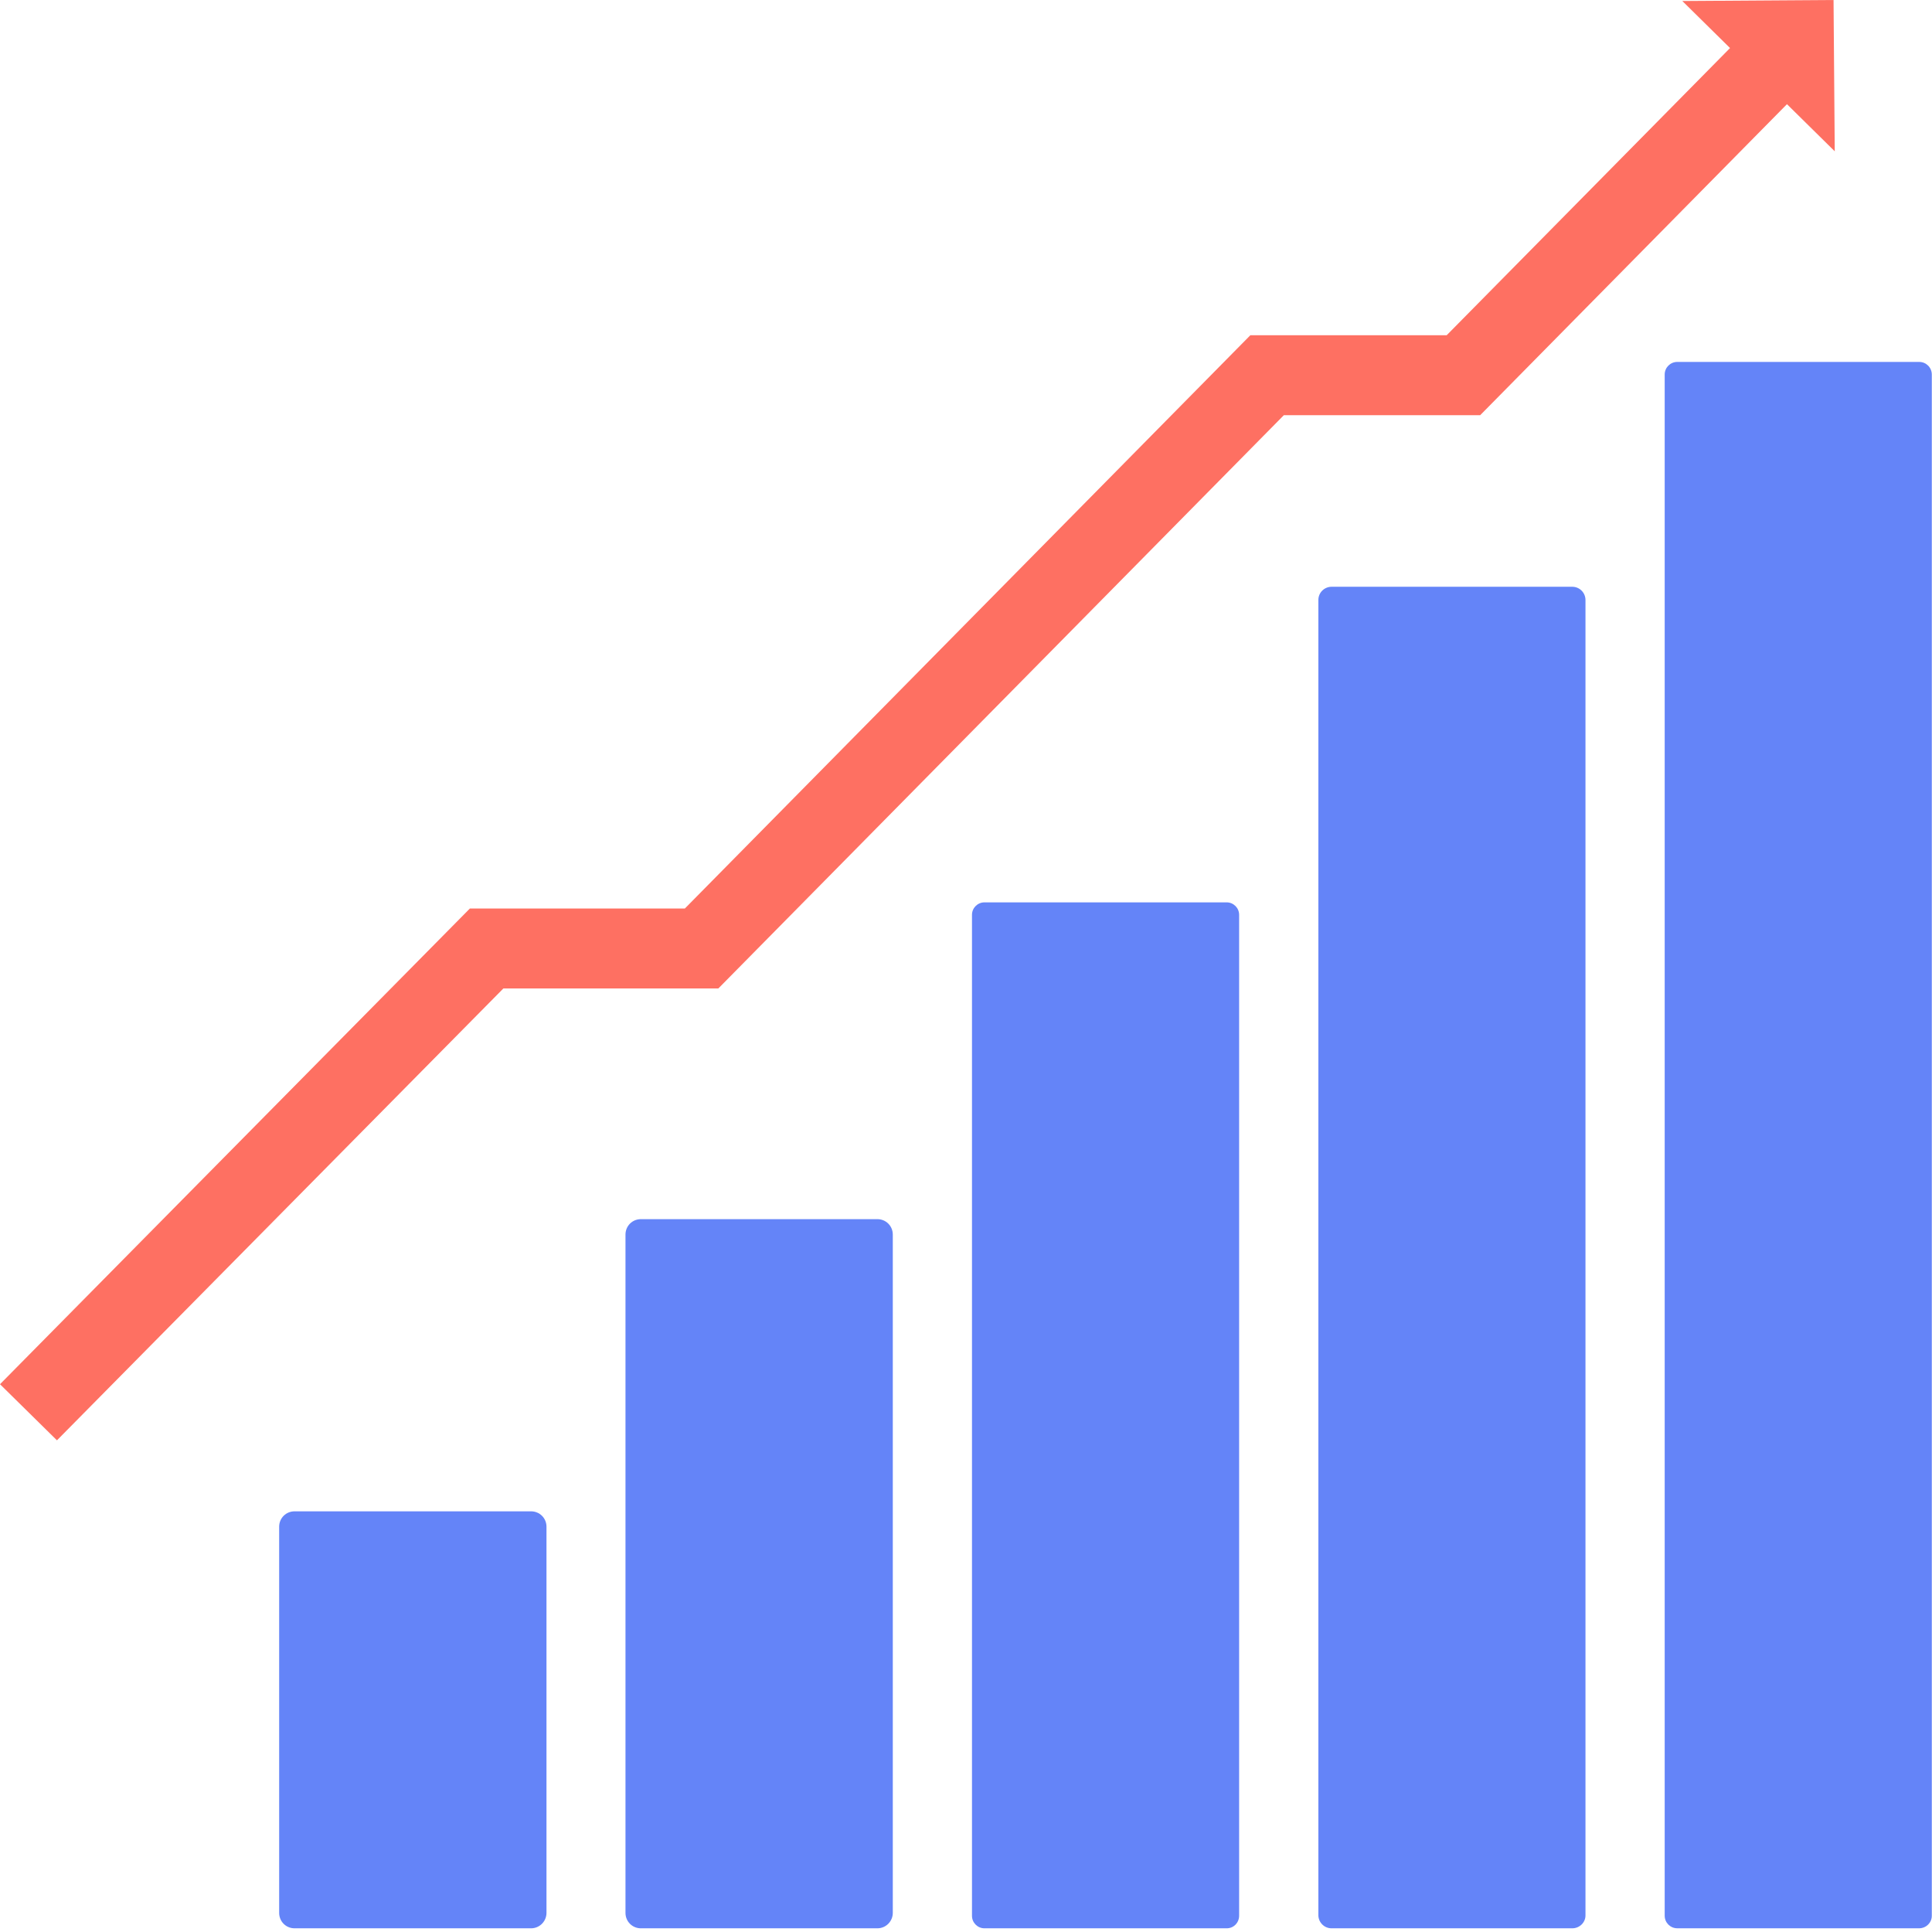 <svg width="100" height="100" viewBox="0 0 100 100" fill="none" xmlns="http://www.w3.org/2000/svg">
<g id="Frame" clip-path="url(#clip0_1956_2261)">
<g id="Group">
<path id="Vector" d="M27.486 99.809H15.248C14.802 99.809 14.449 99.456 14.449 99.01V79.024C14.449 78.578 14.802 78.226 15.248 78.226H27.486C27.933 78.226 28.286 78.578 28.286 79.024V99.01C28.286 99.446 27.933 99.809 27.486 99.809Z" fill="#6484F8"/>
</g>
<g id="Group_2">
<path id="Vector_2" d="M45.412 99.809H33.174C32.728 99.809 32.375 99.456 32.375 99.01V63.902C32.375 63.456 32.728 63.103 33.174 63.103H45.412C45.858 63.103 46.211 63.456 46.211 63.902V99.01C46.211 99.446 45.858 99.809 45.412 99.809Z" fill="#6484F8"/>
</g>
<g id="Group_3">
<path id="Vector_3" d="M63.493 99.809H50.954C50.601 99.809 50.31 99.518 50.31 99.166V47.349C50.31 46.996 50.601 46.706 50.954 46.706H63.493C63.846 46.706 64.137 46.996 64.137 47.349V99.155C64.137 99.518 63.856 99.809 63.493 99.809Z" fill="#6484F8"/>
</g>
<g id="Group_4">
<path id="Vector_4" d="M81.379 99.809H68.923C68.539 99.809 68.238 99.498 68.238 99.124V31.056C68.238 30.672 68.55 30.371 68.923 30.371H81.379C81.763 30.371 82.064 30.682 82.064 31.056V99.124C82.075 99.498 81.763 99.809 81.379 99.809Z" fill="#6484F8"/>
</g>
<g id="Group_5">
<path id="Vector_5" d="M99.336 99.808H86.818C86.455 99.808 86.164 99.518 86.164 99.155V19.387C86.164 19.024 86.455 18.733 86.818 18.733H99.336C99.7 18.733 99.99 19.024 99.99 19.387V99.144C100 99.507 99.7 99.808 99.336 99.808Z" fill="#6484F8"/>
</g>
<g id="Group_6">
<g id="Group_7">
<path id="Vector_6" d="M2.948 74.551L0 71.647L24.32 47.025H35.447L64.719 17.351H74.881L90.066 1.96L93.014 4.864L76.614 21.49H66.452L37.181 51.163H26.054L2.948 74.551Z" fill="#FE7062"/>
</g>
<g id="Group_8">
<g id="Group_9">
<path id="Vector_7" d="M87.077 0.052L94.966 7.831L94.904 0L87.077 0.052Z" fill="#FE7062"/>
</g>
</g>
</g>
</g>
<defs>
<clipPath id="clip0_1956_2261">
<rect width="100" height="100" fill="white"/>
</clipPath>
</defs>
</svg>
